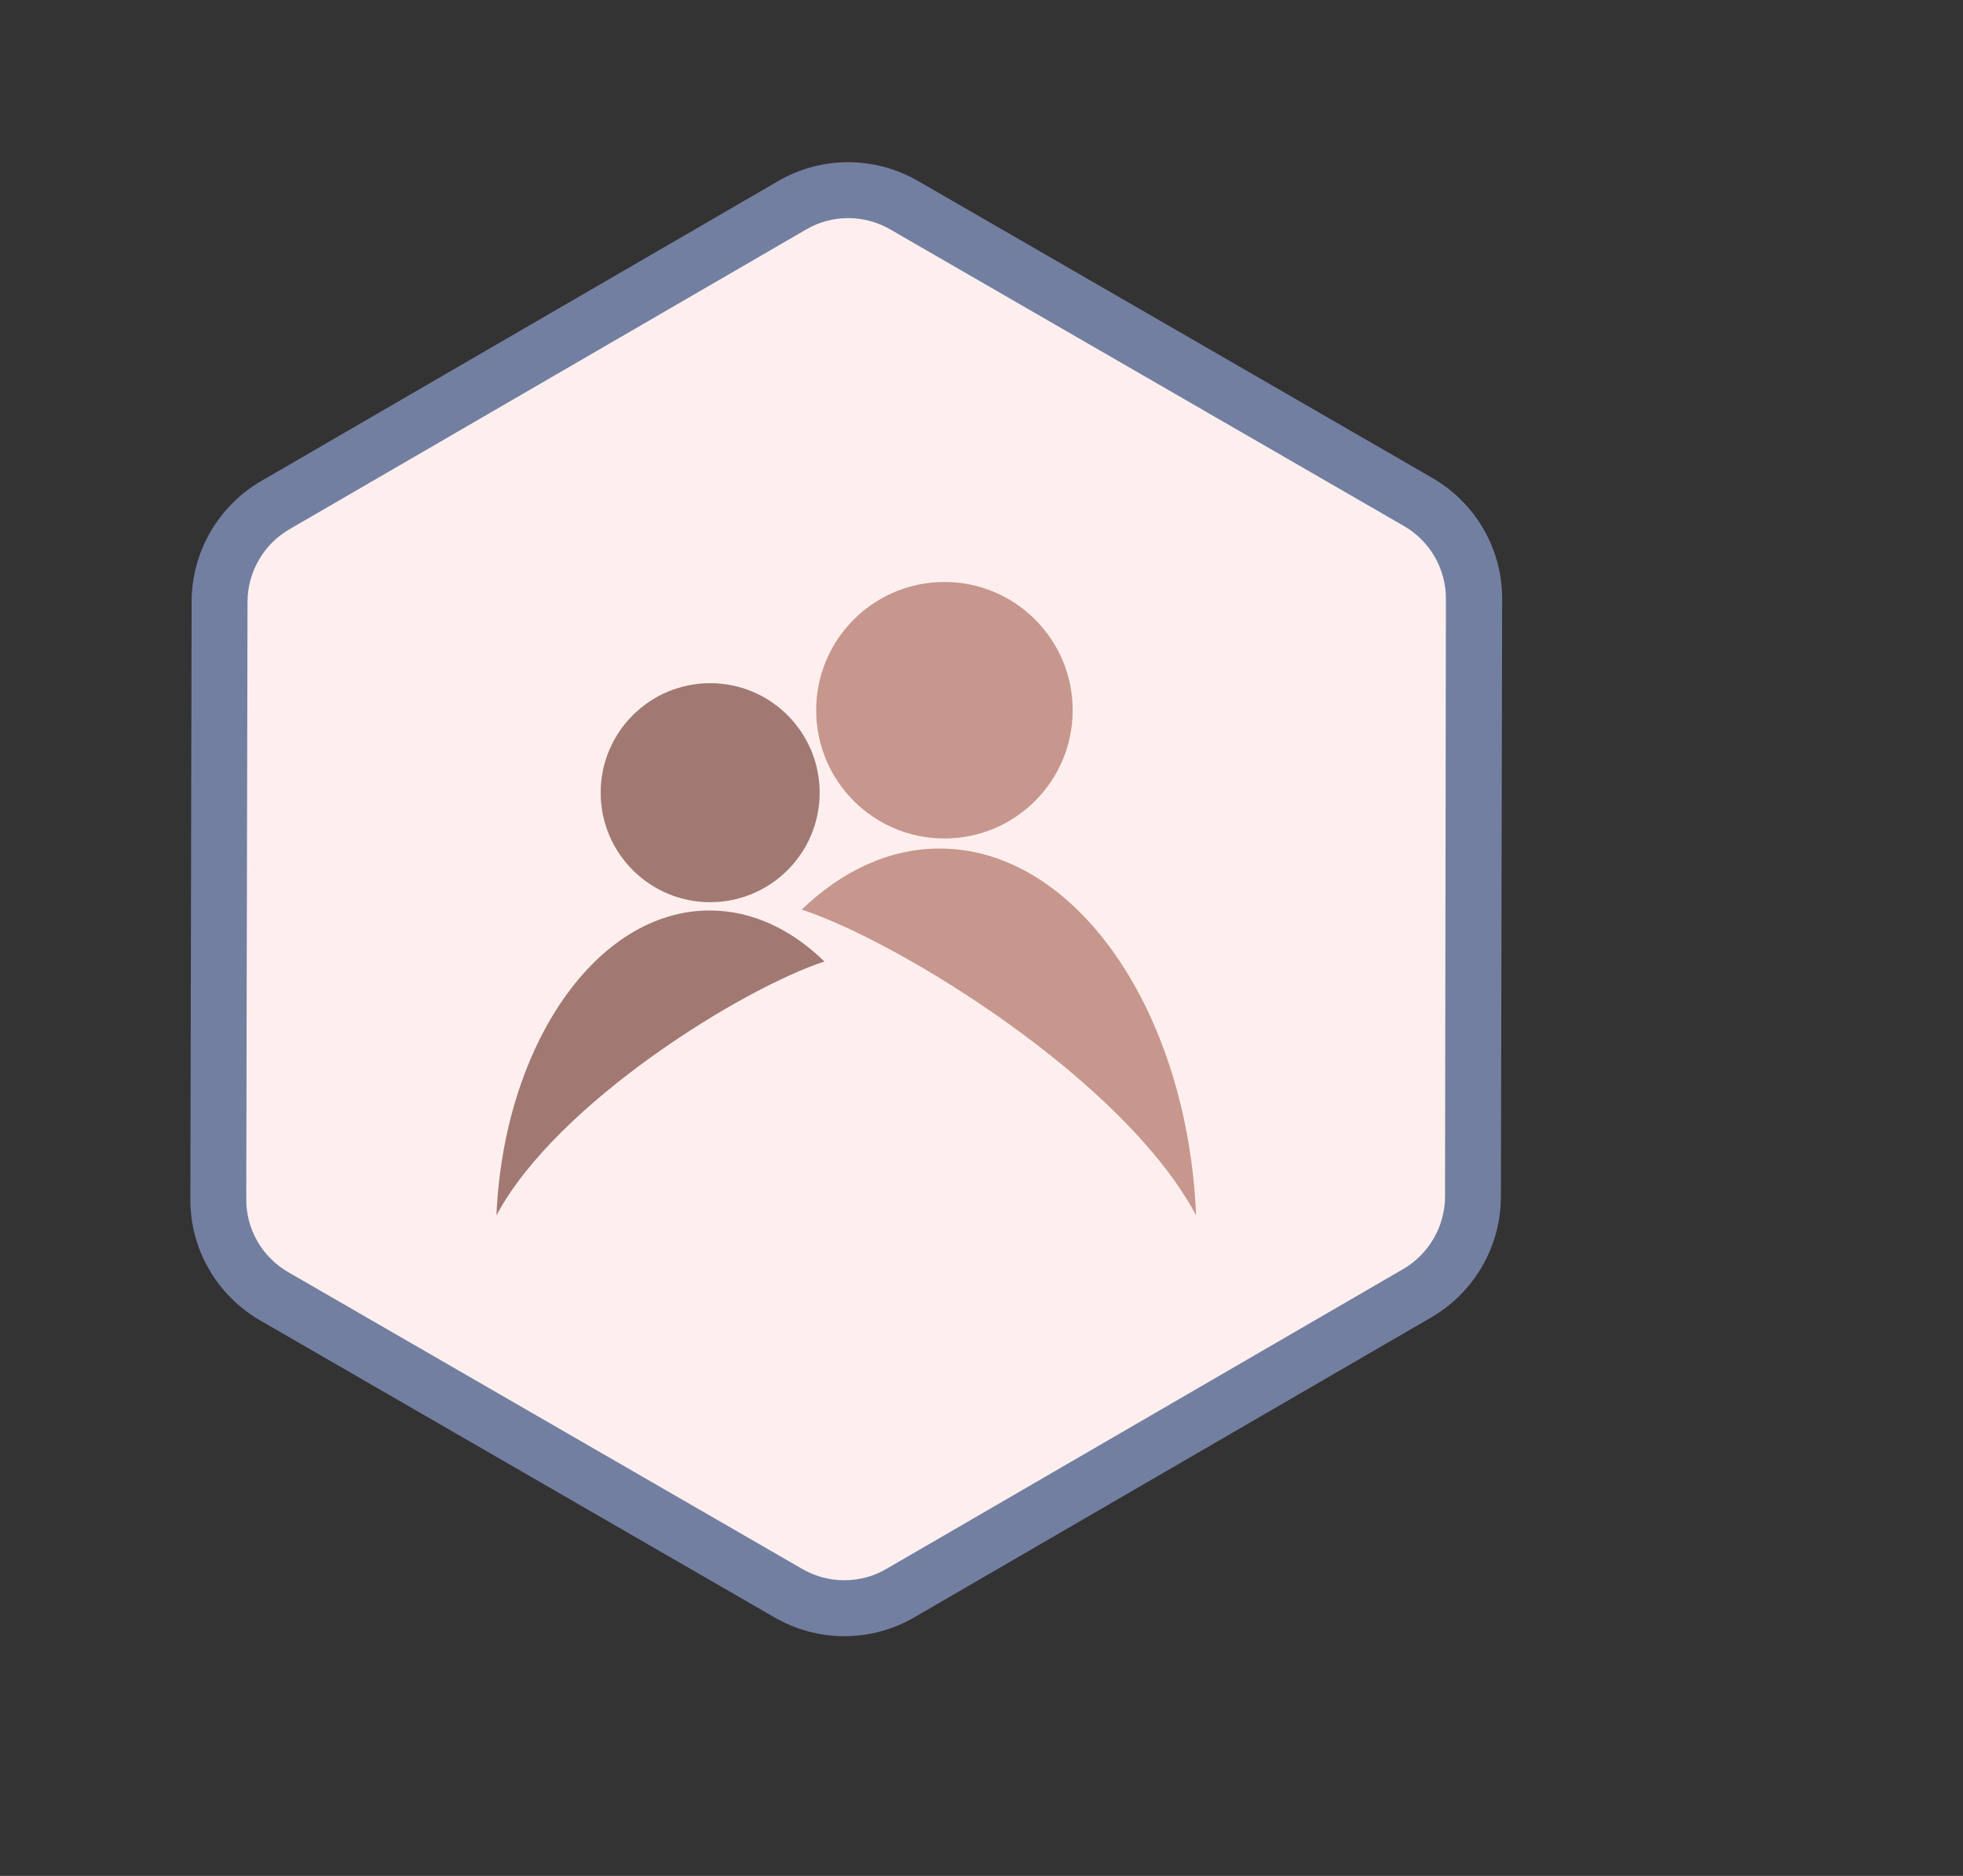 <svg width="45" height="43" xmlns="http://www.w3.org/2000/svg" xml:space="preserve" version="1.1">

 <rect width="100%" height="100%" fill="#333333" stroke="none"/>

 <g>
  <title>Layer 1</title>
  <g id="svg_1">
   <g transform="rotate(30 23.5 -1.71203e-7)" id="Polygon_6_14_">
    <path id="svg_2" fill="#FEEFEE" d="m37.05,34.33l-13.61,0c-0.92,0 -1.77,-0.49 -2.23,-1.29l-6.81,-11.87c-0.45,-0.79 -0.45,-1.77 0,-2.56l6.82,-11.87c0.46,-0.79 1.31,-1.29 2.23,-1.29l13.61,0c0.92,0 1.77,0.49 2.23,1.29l6.82,11.87c0.45,0.79 0.45,1.77 0,2.56l-6.82,11.87c-0.47,0.79 -1.32,1.29 -2.24,1.29z" class="st2"/>
    <path id="svg_3" fill="#737FA1" d="m23.45,6.1c-0.69,0 -1.33,0.37 -1.67,0.97l-6.82,11.87c-0.34,0.59 -0.34,1.33 0,1.92l6.82,11.87c0.34,0.6 0.98,0.97 1.67,0.97l13.61,0c0.69,0 1.33,-0.37 1.67,-0.97l6.82,-11.87c0.34,-0.59 0.34,-1.33 0,-1.92l-6.83,-11.87c-0.34,-0.6 -0.98,-0.97 -1.67,-0.97l-13.6,0m0,-1.28l13.61,0c1.15,0 2.21,0.61 2.78,1.61l6.82,11.87c0.57,0.99 0.57,2.21 0,3.2l-6.82,11.87c-0.57,1 -1.63,1.61 -2.78,1.61l-13.61,0c-1.15,0 -2.21,-0.61 -2.78,-1.61l-6.82,-11.87c-0.57,-0.99 -0.57,-2.21 0,-3.2l6.82,-11.87c0.57,-1 1.63,-1.61 2.78,-1.61z" class="st3"/>
   </g>
   <g id="svg_4">
    <path id="svg_5" fill="#C7968D" d="m27.42,27.86c-0.2,-4.69 -2.76,-8.41 -5.88,-8.41c-1.16,0 -2.25,0.52 -3.16,1.4c2.22,0.73 7.38,3.89 9.04,7.01z" class="st7"/>
    <path id="svg_6" fill="#A17972" d="m11.38,27.86c0.17,-3.9 2.29,-6.99 4.89,-6.99c0.97,0 1.87,0.43 2.63,1.17c-1.85,0.6 -6.14,3.23 -7.52,5.82z" class="st6"/>
    <circle id="svg_7" fill="#C7968D" r="2.94" cy="16.28" cx="21.65" class="st7"/>
    <circle id="svg_8" fill="#A17972" r="2.51" cy="18.17" cx="16.28" class="st6"/>
   </g>
  </g>
 </g>
</svg>